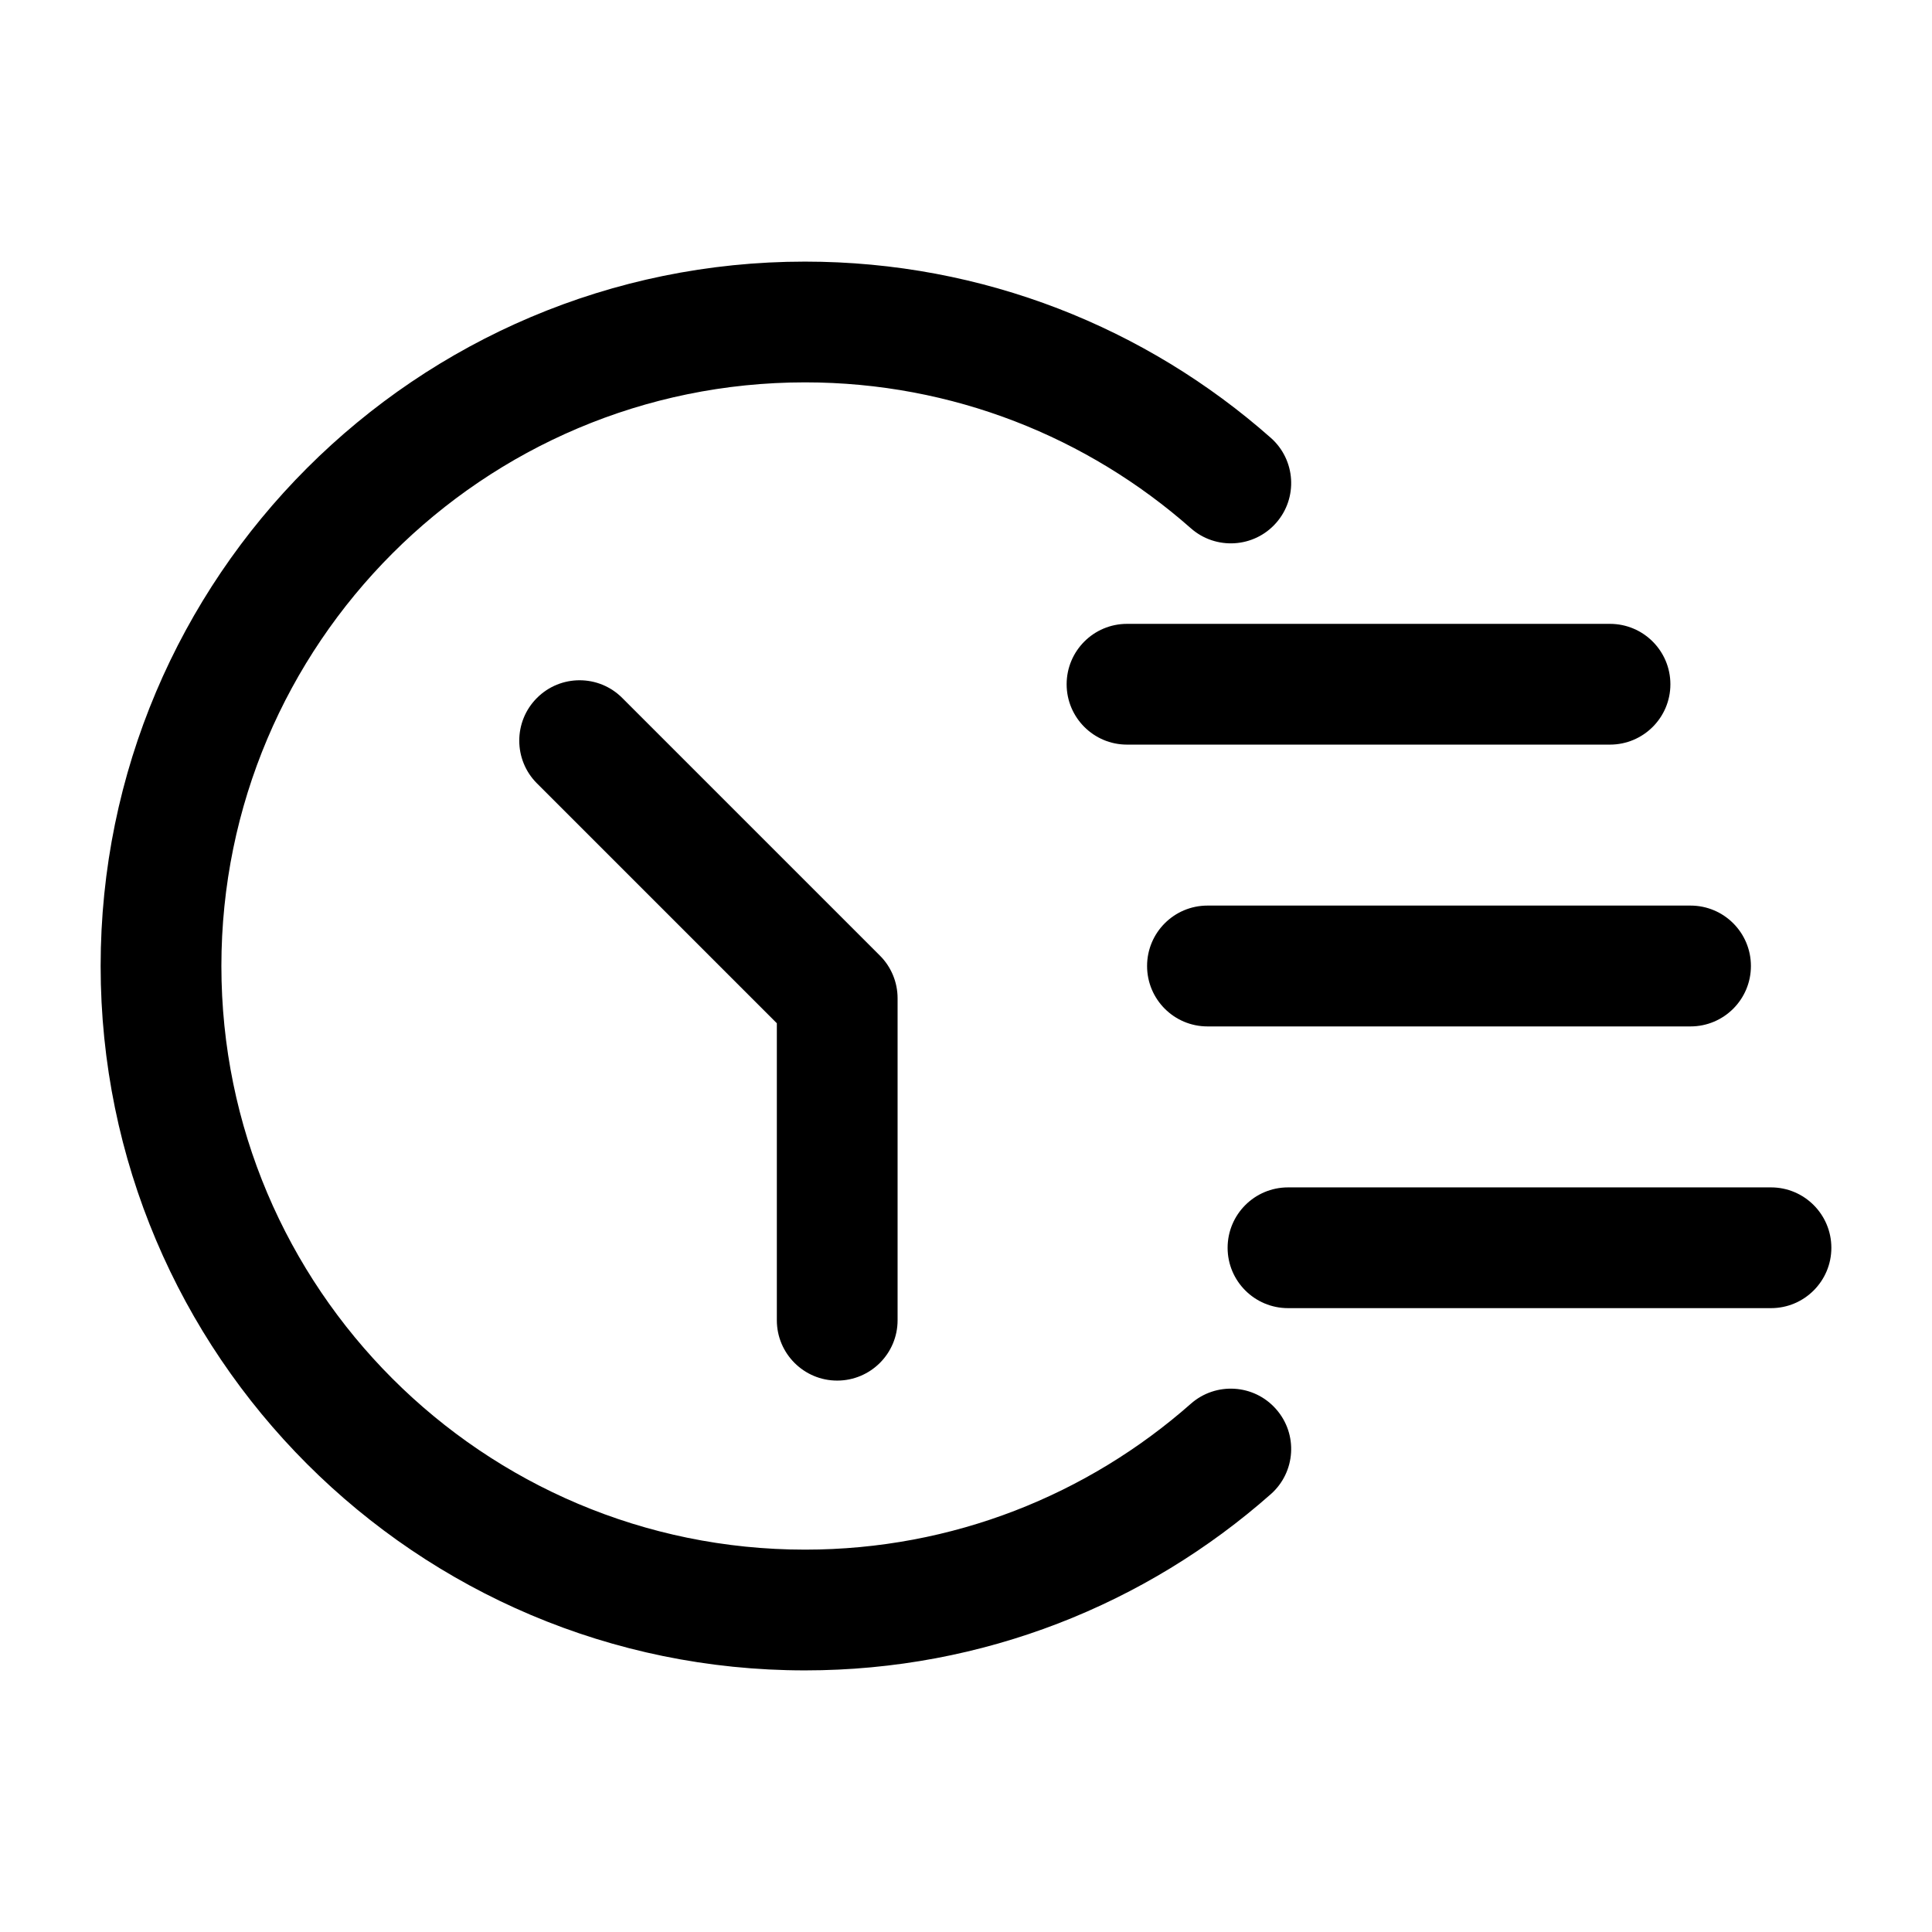 <svg width="22" height="22" viewBox="0 0 22 22" fill="none" xmlns="http://www.w3.org/2000/svg">
<path fill-rule="evenodd" clip-rule="evenodd" d="M13.56 15.985C12.389 17.018 10.851 17.646 9.167 17.646C5.499 17.646 2.521 14.668 2.521 11C2.521 7.333 5.499 4.354 9.167 4.354C10.851 4.354 12.389 4.982 13.56 6.015C13.844 6.266 14.28 6.24 14.531 5.955C14.782 5.671 14.755 5.236 14.47 4.985C13.056 3.736 11.199 2.979 9.167 2.979C4.74 2.979 1.146 6.574 1.146 11C1.146 15.427 4.74 19.021 9.167 19.021C11.199 19.021 13.056 18.264 14.47 17.015C14.755 16.764 14.782 16.33 14.531 16.046C14.28 15.76 13.844 15.734 13.56 15.985Z" fill="black"/>
<path fill-rule="evenodd" clip-rule="evenodd" d="M10.221 15.034V11.367C10.221 11.185 10.148 11.009 10.019 10.881L7.086 7.948C6.818 7.679 6.382 7.679 6.114 7.948C5.846 8.216 5.846 8.652 6.114 8.92L8.846 11.652V15.034C8.846 15.413 9.154 15.721 9.533 15.721C9.913 15.721 10.221 15.413 10.221 15.034Z" fill="black"/>
<path fill-rule="evenodd" clip-rule="evenodd" d="M20.167 13.521H14.667C14.287 13.521 13.979 13.829 13.979 14.209C13.979 14.588 14.287 14.896 14.667 14.896H20.167C20.546 14.896 20.854 14.588 20.854 14.209C20.854 13.829 20.546 13.521 20.167 13.521Z" fill="black"/>
<path fill-rule="evenodd" clip-rule="evenodd" d="M19.25 10.312H13.75C13.37 10.312 13.062 10.62 13.062 11C13.062 11.38 13.37 11.688 13.75 11.688H19.25C19.63 11.688 19.938 11.38 19.938 11C19.938 10.62 19.63 10.312 19.25 10.312Z" fill="black"/>
<path fill-rule="evenodd" clip-rule="evenodd" d="M18.333 7.104H12.833C12.454 7.104 12.146 7.412 12.146 7.792C12.146 8.171 12.454 8.479 12.833 8.479H18.333C18.713 8.479 19.021 8.171 19.021 7.792C19.021 7.412 18.713 7.104 18.333 7.104Z" fill="black"/>
</svg>
